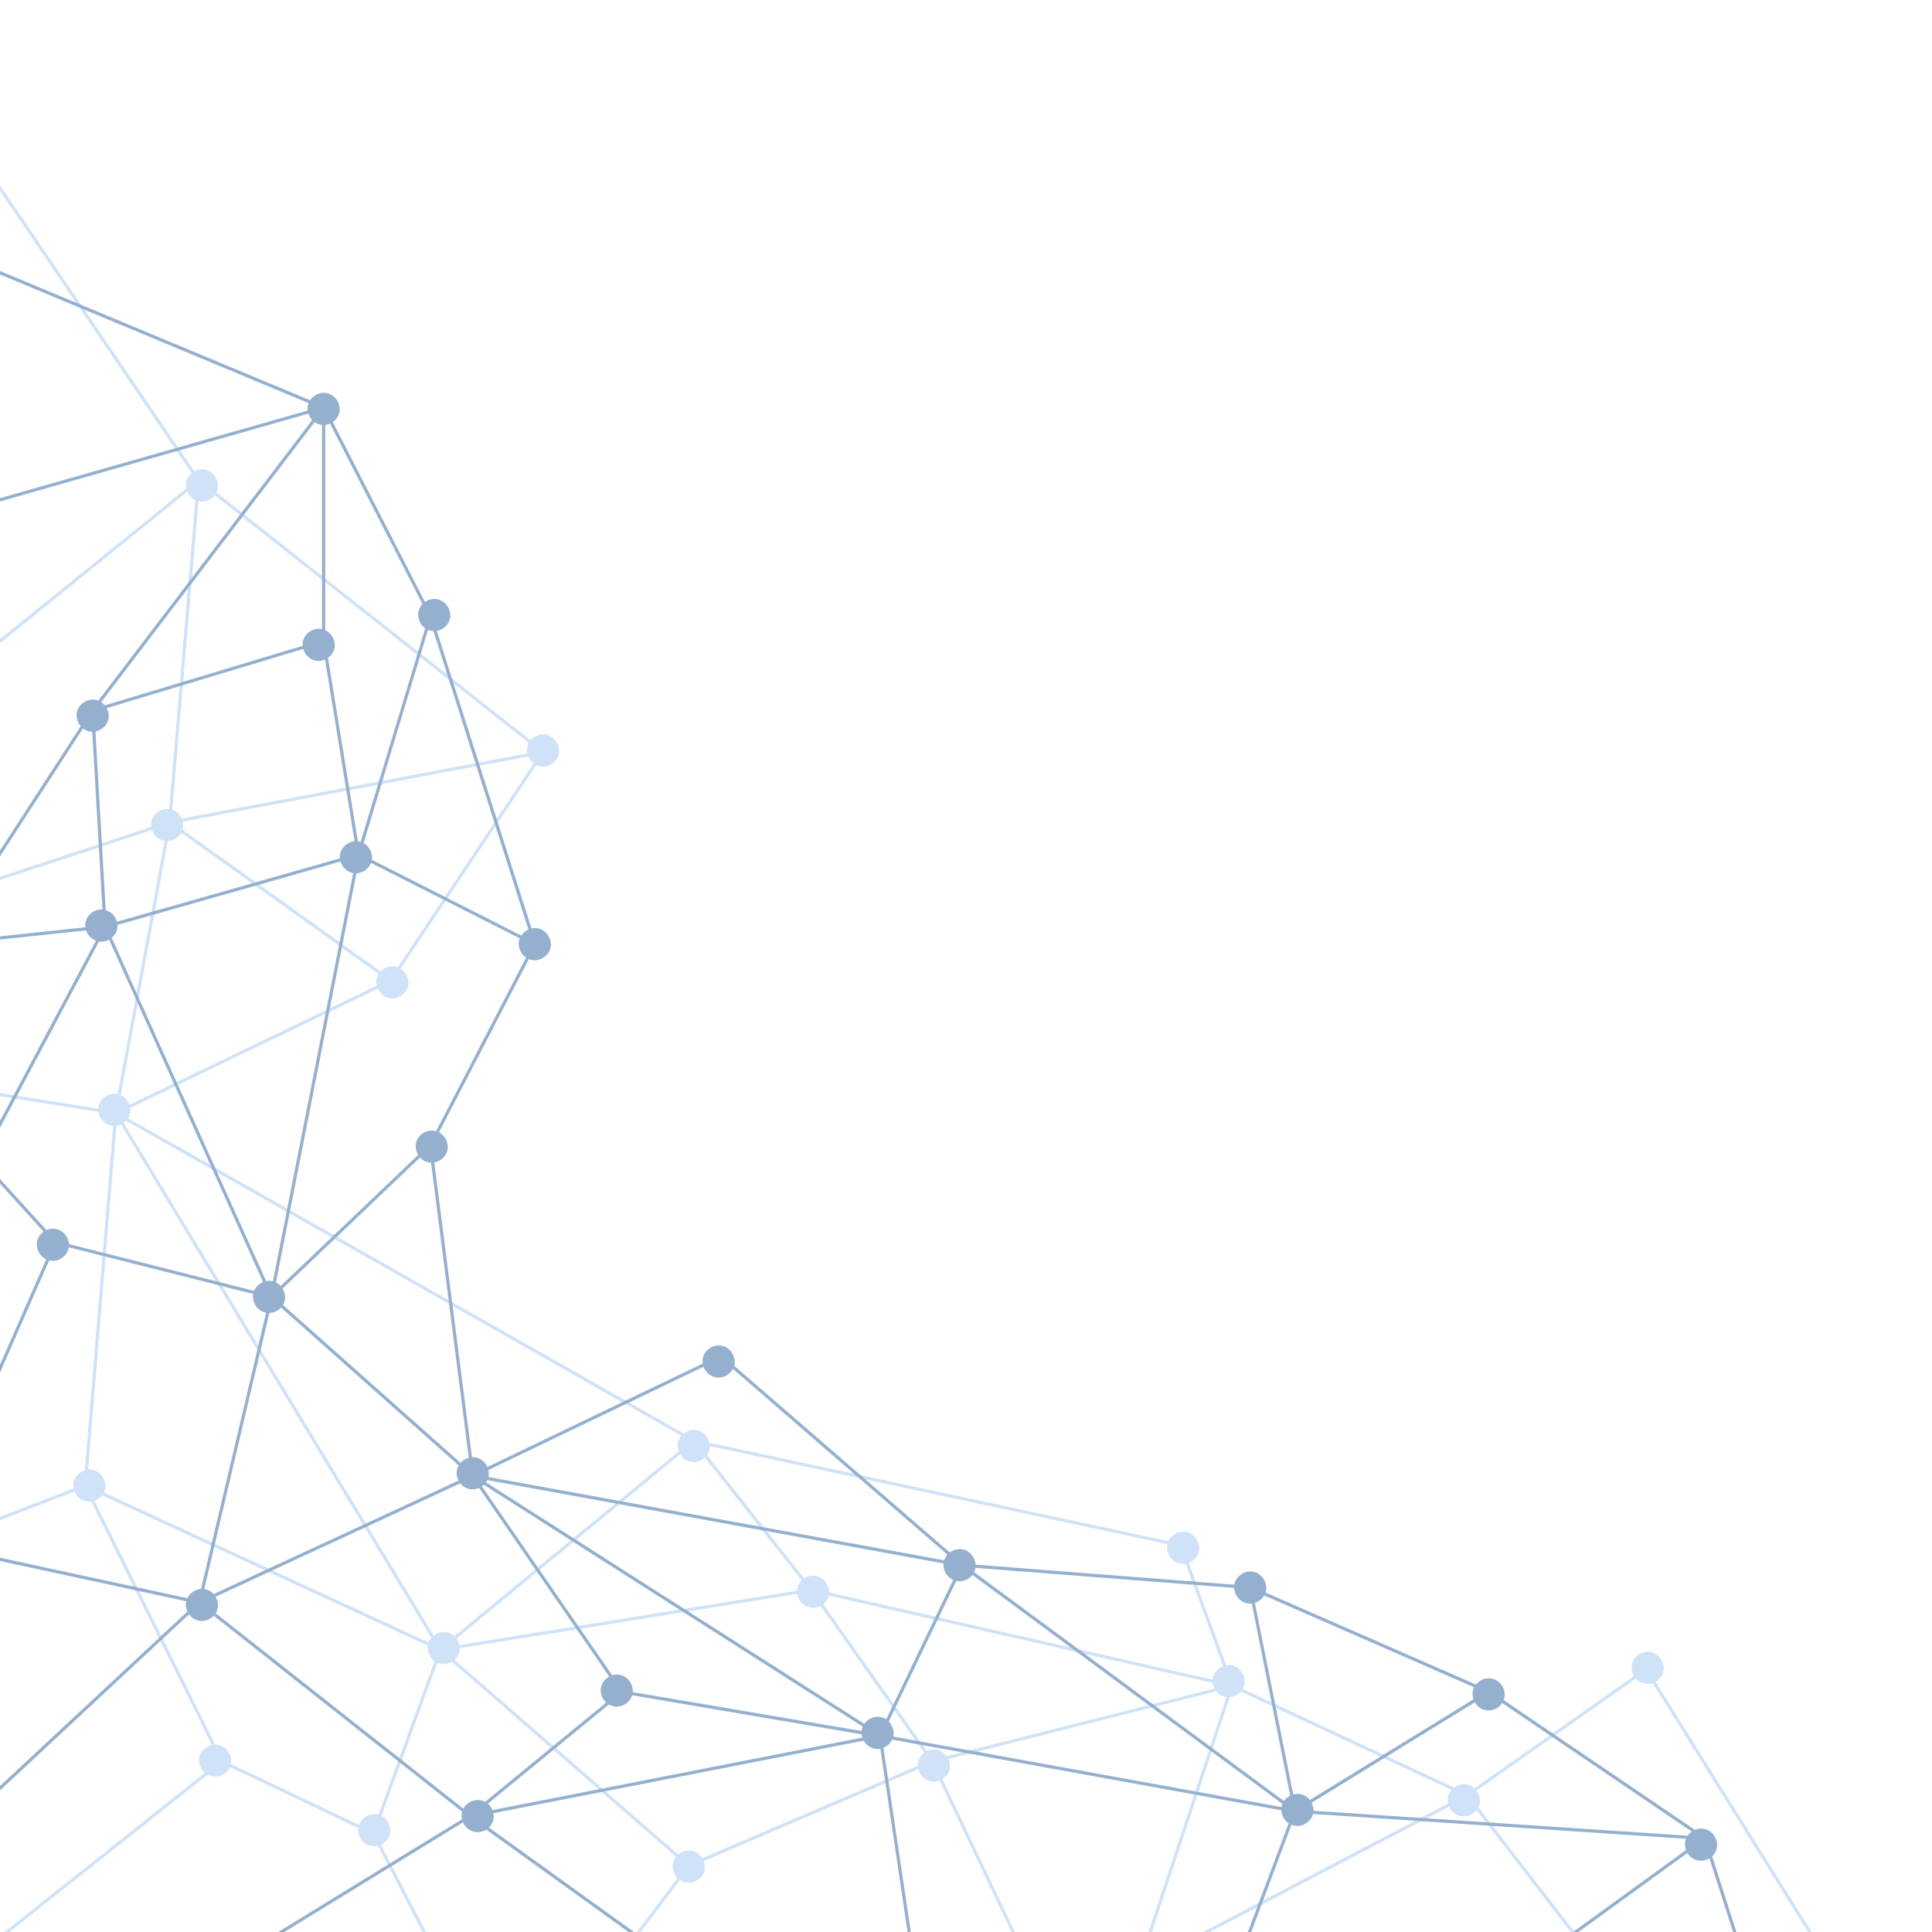 <svg preserveAspectRatio="none" width="100%" height="100%" overflow="visible" style="display: block;" viewBox="0 0 600 600" fill="none" xmlns="http://www.w3.org/2000/svg">
<g id="img_about_bg" opacity="0.5">
<path id="Vector" d="M516.686 517.972C516.564 515.262 514.486 512.972 511.686 512.972C509.07 512.972 506.564 515.272 506.686 517.972C506.724 518.865 506.981 519.734 507.434 520.504L457.876 555.378C456.982 554.56 455.812 554.109 454.6 554.114C453.518 554.129 452.47 554.49 451.61 555.146L385.95 524.512C386.388 523.781 386.604 522.938 386.572 522.086C386.45 519.376 384.372 517.086 381.572 517.086C381.317 517.086 381.062 517.108 380.81 517.15L369.176 485.35C371.052 484.614 372.522 482.772 372.428 480.69C372.308 477.98 370.228 475.69 367.428 475.69C365.532 475.69 363.692 476.9 362.872 478.596L220.318 448.048C219.794 445.804 217.902 444.062 215.458 444.062C214.327 444.079 213.234 444.473 212.352 445.182L39.736 347.248C40.242 346.478 40.494 345.569 40.458 344.648C40.458 344.46 40.43 344.276 40.404 344.094L117.32 307.036C117.697 307.929 118.328 308.692 119.135 309.229C119.941 309.767 120.889 310.055 121.858 310.058C124.472 310.058 126.978 307.758 126.858 305.058C126.827 304.206 126.591 303.375 126.171 302.633C125.75 301.892 125.157 301.263 124.442 300.8L166.576 237.6C167.227 237.908 167.938 238.066 168.658 238.064C171.272 238.064 173.778 235.764 173.658 233.064C173.538 230.364 171.458 228.064 168.658 228.064C167.922 228.079 167.197 228.251 166.532 228.568C165.867 228.885 165.277 229.339 164.802 229.902L67.224 152.958C67.577 152.285 67.746 151.531 67.714 150.772C67.592 148.062 65.514 145.772 62.714 145.772C61.891 145.779 61.083 145.992 60.364 146.392L0 57.524V59.304L59.534 146.95C58.4 147.878 57.646 149.262 57.714 150.772C57.728 151.084 57.769 151.395 57.836 151.7L0 198.484V199.77L58.164 152.72C58.652 153.864 59.543 154.79 60.668 155.32L52.538 251.24C52.331 251.213 52.123 251.2 51.914 251.2C49.298 251.2 46.794 253.5 46.914 256.2C46.924 256.396 46.944 256.592 46.974 256.786L0 272.282V273.336L47.214 257.76C47.496 258.625 48.009 259.396 48.698 259.991C49.386 260.586 50.223 260.982 51.12 261.136L36.556 339.78C36.196 339.698 35.827 339.657 35.458 339.658C32.958 339.658 30.562 341.758 30.458 344.3L0 339.44V340.452L30.528 345.324C30.914 347.632 32.728 349.498 35.144 349.646L26.344 456.616C24.302 457.246 22.64 459.188 22.744 461.4C22.758 461.686 22.793 461.97 22.85 462.25L0 471.026V472.098L23.136 463.212C23.878 465.056 25.596 466.4 27.736 466.4C27.941 466.399 28.147 466.385 28.35 466.356L65.778 541.894C63.578 542.4 61.718 544.436 61.822 546.772C61.851 547.494 62.025 548.203 62.335 548.856C62.644 549.508 63.082 550.092 63.622 550.572L1.352 600H2.952L64.466 551.17C65.187 551.567 65.997 551.773 66.82 551.77C68.746 551.77 70.62 550.522 71.42 548.786L111.22 567.708C111.195 567.928 111.187 568.149 111.196 568.37C111.318 571.078 113.396 573.37 116.196 573.37C116.587 573.369 116.976 573.319 117.354 573.22L131.2 600H132.326L118.296 572.878C119.998 572.06 121.28 570.32 121.192 568.372C121.162 567.459 120.894 566.569 120.416 565.79C119.938 565.011 119.265 564.37 118.464 563.93L135.81 516.384C136.437 516.661 137.115 516.803 137.8 516.8C138.694 516.791 139.569 516.541 140.332 516.076L209.958 576.648C209.25 577.499 208.879 578.58 208.914 579.686C208.969 581.008 209.506 582.265 210.424 583.218L197.744 600H199L211.2 583.858C212.003 584.401 212.951 584.69 213.92 584.686C216.536 584.686 219.042 582.386 218.92 579.686C218.894 579.102 218.776 578.526 218.57 577.98L285.2 549.424C285.754 551.624 287.624 553.314 290.034 553.314C290.635 553.311 291.23 553.195 291.788 552.972L314.108 600H315.216L292.674 552.52C294.098 551.618 295.106 550.05 295.028 548.32C294.997 547.615 294.831 546.922 294.538 546.28L377.748 525.248C378.527 526.231 379.655 526.876 380.898 527.048L356.686 600H357.74L381.94 527.068C383.251 526.939 384.465 526.319 385.34 525.334L450.802 555.876C449.99 556.755 449.555 557.918 449.59 559.114C449.605 559.445 449.649 559.773 449.722 560.096L373.57 600H375.724L450.048 561.06C450.42 561.962 451.051 562.733 451.862 563.276C452.672 563.82 453.624 564.111 454.6 564.114C455.36 564.097 456.108 563.914 456.79 563.577C457.471 563.24 458.071 562.758 458.546 562.164L487.782 600H489.046L459.124 561.276C459.466 560.608 459.63 559.864 459.6 559.114C459.554 558.036 459.19 556.996 458.552 556.126L508.02 521.314C508.477 521.837 509.04 522.256 509.673 522.542C510.305 522.828 510.992 522.975 511.686 522.972C512.208 522.969 512.726 522.881 513.22 522.71L561.474 600H562.654L514.138 522.292C515.664 521.416 516.766 519.784 516.686 517.972ZM215.458 454.058C216.734 454.033 217.955 453.534 218.882 452.658L248.966 490.8C248.071 491.638 247.539 492.793 247.484 494.018L142.684 510.862C142.526 510.135 142.219 509.448 141.782 508.846L211.242 451.646C211.674 452.38 212.29 452.989 213.03 453.412C213.769 453.835 214.606 454.057 215.458 454.058ZM165.72 237.076L123.536 300.352C122.998 300.156 122.43 300.056 121.858 300.058C121.171 300.071 120.493 300.221 119.864 300.5C119.236 300.778 118.669 301.18 118.198 301.68L56.712 257.694C56.867 257.212 56.935 256.706 56.912 256.2C56.896 255.852 56.847 255.507 56.768 255.168L164.08 234.942C164.43 235.785 164.996 236.521 165.72 237.076ZM61.642 155.654C61.994 155.732 62.353 155.772 62.714 155.772C63.479 155.755 64.231 155.57 64.916 155.229C65.602 154.888 66.203 154.4 66.678 153.8L164.228 230.714C163.824 231.426 163.626 232.237 163.658 233.056C163.671 233.367 163.712 233.676 163.778 233.98L56.446 254.21C56.172 253.577 55.772 253.008 55.269 252.536C54.766 252.065 54.171 251.702 53.522 251.47L61.642 155.654ZM52.126 261.2C52.977 261.143 53.802 260.879 54.528 260.431C55.254 259.983 55.861 259.365 56.294 258.63L117.578 302.472C117.074 303.243 116.823 304.152 116.858 305.072C116.873 305.416 116.92 305.759 117 306.094L40.164 343.11C39.946 342.458 39.599 341.856 39.143 341.34C38.687 340.825 38.133 340.407 37.512 340.11L52.126 261.2ZM27.742 456.4C27.618 456.4 27.492 456.4 27.368 456.418L36.15 349.6C36.62 349.527 37.076 349.387 37.506 349.184L133.956 508.622C133.586 509.048 133.292 509.534 133.088 510.06L32.288 463.532C32.621 462.871 32.781 462.136 32.75 461.396C32.622 458.692 30.546 456.4 27.742 456.4ZM117.542 563.558C117.105 563.434 116.654 563.372 116.2 563.372C115.167 563.396 114.165 563.727 113.321 564.322C112.477 564.917 111.828 565.75 111.458 566.714L71.74 547.832C71.814 547.484 71.843 547.128 71.828 546.772C71.708 544.066 69.628 541.772 66.838 541.772L29.35 466.112C30.292 465.772 31.12 465.175 31.74 464.388L132.834 511.048C132.8 511.297 132.788 511.549 132.8 511.8C132.829 512.596 133.037 513.375 133.407 514.08C133.777 514.785 134.301 515.398 134.94 515.874L117.542 563.558ZM137.8 506.8C136.67 506.818 135.578 507.211 134.696 507.918L38.368 348.682C38.634 348.492 38.883 348.277 39.11 348.042L211.6 445.9C210.831 446.769 210.423 447.898 210.46 449.058C210.485 449.623 210.597 450.181 210.79 450.712L141.11 508.094C140.211 507.257 139.028 506.795 137.8 506.8ZM285.028 548.314V548.404L218.124 577.08C217.692 576.35 217.078 575.745 216.341 575.325C215.605 574.904 214.772 574.682 213.924 574.68C212.725 574.699 211.571 575.14 210.666 575.926L141.158 515.468C141.68 515.022 142.097 514.467 142.381 513.843C142.665 513.218 142.808 512.538 142.8 511.852L247.562 495.014C247.978 497.414 249.928 499.314 252.486 499.314C253.302 499.307 254.103 499.098 254.818 498.704L287.018 544.36C285.8 545.284 284.958 546.73 285.028 548.314ZM294.016 545.376C293.348 544.423 292.36 543.743 291.231 543.46C290.103 543.176 288.91 543.309 287.872 543.834L255.65 498.148C256.484 497.487 257.084 496.576 257.36 495.548L376.628 522.664C376.715 523.258 376.899 523.833 377.174 524.366L294.016 545.376ZM376.578 521.618L257.49 494.542C257.49 494.466 257.49 494.39 257.49 494.314C257.368 491.606 255.29 489.314 252.49 489.314C251.512 489.325 250.559 489.623 249.748 490.17L219.562 451.906C220.168 451.1 220.485 450.114 220.462 449.106L362.54 479.55C362.453 479.925 362.416 480.31 362.432 480.694C362.554 483.402 364.632 485.694 367.432 485.694C367.694 485.694 367.956 485.67 368.214 485.624L379.846 517.424C378.1 518.092 376.704 519.724 376.578 521.618Z" fill="#A0C6F0"/>
<path id="Vector_2" d="M533.272 572.872C533.15 570.162 531.072 567.872 528.272 567.872C527.62 567.876 526.976 568.012 526.378 568.272L467 528C467.232 527.429 467.339 526.816 467.314 526.2C467.192 523.492 465.114 521.2 462.314 521.2C461.553 521.217 460.804 521.4 460.122 521.738C459.439 522.075 458.839 522.559 458.364 523.154L393.036 494.574C393.205 494.077 393.28 493.553 393.258 493.028C393.136 490.32 391.058 488.028 388.258 488.028C385.934 488.028 383.698 489.844 383.312 492.144L302.988 485.912C302.788 483.28 300.742 481.086 298 481.086C296.906 481.102 295.846 481.472 294.98 482.14L228.018 424.154C228.139 423.723 228.191 423.275 228.172 422.828C228.05 420.12 225.972 417.828 223.172 417.828C220.556 417.828 218.05 420.128 218.172 422.828C218.182 423.043 218.204 423.257 218.238 423.47L151.344 455.578C150.969 454.681 150.338 453.915 149.53 453.375C148.722 452.835 147.772 452.545 146.8 452.542C146.722 452.542 146.644 452.542 146.568 452.542L134.87 361.02C137.172 360.62 139.18 358.516 139.07 356.092C139.04 355.18 138.773 354.291 138.296 353.513C137.818 352.735 137.147 352.095 136.348 351.654L164.24 297.854C164.826 298.092 165.452 298.214 166.084 298.212C168.7 298.212 171.204 295.912 171.084 293.212C170.964 290.512 168.884 288.212 166.084 288.212C165.738 288.213 165.393 288.253 165.056 288.33L135.656 195.93C137.954 195.518 139.954 193.422 139.844 191.004C139.724 188.296 137.644 186.004 134.844 186.004C133.814 186.018 132.813 186.347 131.976 186.948L103.358 131.058C104.676 130.142 105.588 128.64 105.514 126.986C105.392 124.276 103.314 121.986 100.514 121.986C99.677 122.005 98.857 122.226 98.124 122.629C97.39 123.031 96.764 123.605 96.298 124.3L0 84.158V85.242L95.828 125.188C95.595 125.758 95.488 126.372 95.514 126.988C95.514 127.158 95.538 127.326 95.56 127.492L0 154.698V155.738L95.786 128.466C96.026 129.203 96.425 129.879 96.956 130.444L30.53 217.582C29.969 217.365 29.373 217.256 28.772 217.258C26.156 217.258 23.65 219.556 23.772 222.258C23.82 223.461 24.27 224.613 25.048 225.532L0 264.132V265.968L25.784 226.236C26.603 226.876 27.607 227.233 28.646 227.254L31.818 282.454C31.704 282.454 31.588 282.44 31.472 282.44C28.856 282.44 26.35 284.74 26.472 287.44C26.48 287.618 26.496 287.796 26.522 287.972L0 290.786V291.786L26.754 288.948C26.987 289.67 27.378 290.332 27.9 290.883C28.421 291.434 29.06 291.862 29.768 292.134L0 348.106V350.236L30.768 292.4C31.001 292.433 31.236 292.45 31.472 292.45C32.314 292.443 33.14 292.221 33.872 291.806L81.696 398.162C80.446 398.678 79.444 399.656 78.896 400.892L21.418 386.358C21.196 383.746 19.158 381.58 16.432 381.58C15.741 381.584 15.059 381.735 14.432 382.024L0 366.136V367.624L13.546 382.524C12.25 383.444 11.346 384.934 11.428 386.572C11.458 387.519 11.744 388.44 12.255 389.237C12.767 390.035 13.484 390.679 14.332 391.102L0 423.822V426.314L15.278 391.436C15.655 391.527 16.041 391.572 16.428 391.572C18.78 391.572 21.042 389.712 21.386 387.372L78.6 401.844C78.544 402.15 78.523 402.461 78.536 402.772C78.644 405.172 80.298 407.258 82.636 407.688L62.424 493.438C61.525 493.513 60.66 493.818 59.913 494.325C59.167 494.831 58.563 495.521 58.16 496.328L0 483.752V484.776L57.822 497.278C57.734 497.655 57.697 498.041 57.714 498.428C57.746 499.129 57.911 499.818 58.2 500.458L0 554.658V556.024L58.714 501.34C59.164 501.983 59.762 502.509 60.459 502.871C61.155 503.233 61.929 503.422 62.714 503.42C63.403 503.407 64.083 503.256 64.713 502.975C65.343 502.695 65.911 502.291 66.382 501.788L143.504 562.638C143.378 563.078 143.324 563.535 143.342 563.992C143.357 564.322 143.402 564.65 143.476 564.972L86.388 600H88.3L143.8 565.956C144.174 566.854 144.804 567.622 145.612 568.163C146.42 568.705 147.369 568.996 148.342 569C149.287 568.99 150.21 568.713 151.004 568.2L195.204 600H196.916L151.824 567.554C152.317 567.105 152.708 566.556 152.97 565.942C153.232 565.329 153.359 564.667 153.342 564C153.33 563.696 153.291 563.395 153.226 563.098L268.226 540.566C268.644 541.35 269.267 542.006 270.028 542.464C270.79 542.922 271.661 543.164 272.55 543.166C272.839 543.165 273.128 543.137 273.412 543.082L281.854 600H282.854L274.362 542.784C275.548 542.299 276.517 541.399 277.088 540.252L397.922 562.2C397.97 563.002 398.198 563.782 398.591 564.483C398.984 565.183 399.531 565.785 400.19 566.244L387.53 600H388.6L401.082 566.716C401.664 566.952 402.287 567.073 402.916 567.072C405.116 567.072 407.228 565.452 407.78 563.334L523.594 571.054C523.357 571.63 523.247 572.25 523.274 572.872C523.299 573.444 523.413 574.008 523.612 574.544L488.498 600H490.2L524.05 575.46C524.482 576.195 525.099 576.804 525.84 577.227C526.58 577.65 527.417 577.872 528.27 577.872C529.191 577.86 530.092 577.593 530.87 577.1L538.216 600H539.266L531.714 576.454C532.217 576.005 532.617 575.453 532.886 574.834C533.155 574.216 533.287 573.546 533.272 572.872ZM218.494 424.456C219.194 426.396 220.954 427.828 223.172 427.828C224.99 427.828 226.754 426.716 227.62 425.132L294.238 482.82C293.778 483.323 293.429 483.916 293.212 484.562L151.69 458.7C151.78 458.321 151.817 457.931 151.8 457.542C151.784 457.205 151.738 456.87 151.662 456.542L218.494 424.456ZM145.58 452.708C144.595 452.98 143.709 453.529 143.026 454.29L87.878 405.27C88.344 404.523 88.576 403.652 88.542 402.772C88.504 401.853 88.235 400.959 87.76 400.172L130.45 359.484C130.883 359.967 131.41 360.357 131.997 360.632C132.585 360.907 133.222 361.061 133.87 361.084L145.58 452.708ZM135.418 351.288C134.98 351.162 134.527 351.099 134.072 351.1C131.456 351.1 128.95 353.4 129.072 356.1C129.112 357.012 129.378 357.899 129.848 358.682L87.156 399.372C86.746 398.919 86.255 398.547 85.708 398.274L110.69 271.224C111.675 271.171 112.625 270.84 113.43 270.269C114.235 269.699 114.862 268.912 115.238 268L161.404 291.4C161.169 291.974 161.061 292.592 161.086 293.212C161.113 294.039 161.332 294.848 161.727 295.575C162.122 296.302 162.681 296.927 163.36 297.4L135.418 351.288ZM134.618 196.008L164.098 288.664C163.196 289.069 162.423 289.716 161.866 290.534L115.502 267.02C115.541 266.755 115.554 266.487 115.542 266.22C115.513 265.328 115.257 264.458 114.8 263.692C114.343 262.925 113.699 262.288 112.928 261.838L132.928 195.62C133.467 195.849 134.043 195.978 134.628 196L134.618 196.008ZM101.014 131.958C101.523 131.901 102.02 131.766 102.488 131.558L131.2 187.628C130.757 188.071 130.409 188.6 130.177 189.182C129.945 189.764 129.834 190.388 129.85 191.014C129.88 191.822 130.094 192.612 130.475 193.325C130.856 194.038 131.395 194.654 132.05 195.128L112 261.448C111.718 261.36 111.429 261.299 111.136 261.266L101.864 204.308C103.156 203.388 104.042 201.908 103.97 200.272C103.94 199.315 103.648 198.384 103.127 197.581C102.605 196.778 101.874 196.133 101.012 195.716L101.014 131.958ZM97.71 131.102C98.391 131.583 99.184 131.879 100.014 131.96V195.382C99.671 195.308 99.322 195.272 98.972 195.272C96.356 195.272 93.85 197.572 93.972 200.272C93.972 200.366 93.984 200.462 93.992 200.556L32.554 219.054C32.233 218.666 31.856 218.329 31.434 218.054L97.71 131.102ZM32.83 282.634L29.644 227.172C31.916 226.734 33.878 224.654 33.772 222.258C33.736 221.442 33.519 220.644 33.136 219.922L94.178 201.544C94.778 203.66 96.622 205.272 98.978 205.272C99.657 205.267 100.327 205.12 100.946 204.84L110.128 261.24C107.672 261.468 105.434 263.664 105.548 266.218C105.548 266.334 105.564 266.448 105.576 266.56L36.296 286.258C36.081 285.406 35.648 284.624 35.041 283.989C34.433 283.354 33.672 282.887 32.83 282.634ZM34.702 291.22C35.808 290.294 36.538 288.93 36.472 287.442C36.472 287.382 36.472 287.32 36.458 287.26L105.766 267.554C106.018 268.46 106.519 269.277 107.211 269.913C107.903 270.55 108.76 270.979 109.684 271.154L84.758 397.922C84.361 397.822 83.952 397.771 83.542 397.772C83.244 397.772 82.946 397.802 82.654 397.86L34.702 291.22ZM66.356 495.06C65.6 494.208 64.569 493.649 63.442 493.482L83.642 407.768C84.328 407.739 85.002 407.575 85.624 407.284C86.246 406.992 86.804 406.581 87.266 406.072L142.432 455.1C141.987 455.834 141.767 456.684 141.8 457.542C141.836 458.33 142.04 459.102 142.4 459.804L66.356 495.06ZM150.642 559.572C149.935 559.193 149.144 558.997 148.342 559C146.53 559 144.77 560.106 143.9 561.684L67 501.01C67.498 500.243 67.748 499.342 67.714 498.428C67.675 497.53 67.416 496.656 66.96 495.882L142.942 460.654C143.61 461.524 144.554 462.14 145.618 462.402C146.683 462.664 147.805 462.556 148.8 462.096L189.2 520.664C187.622 521.526 186.468 523.19 186.55 525.042C186.606 526.454 187.216 527.788 188.248 528.754L150.642 559.572ZM152.93 562.138C152.617 561.375 152.127 560.697 151.502 560.16L189.066 529.36C189.816 529.803 190.671 530.036 191.542 530.032C192.612 530.007 193.648 529.653 194.509 529.018C195.371 528.383 196.015 527.497 196.354 526.482L267.58 538.6C267.622 538.952 267.699 539.299 267.81 539.636L152.93 562.138ZM267.56 537.572L196.538 525.508C196.547 525.353 196.547 525.197 196.538 525.042C196.418 522.334 194.338 520.042 191.538 520.042C191.059 520.044 190.584 520.118 190.128 520.264L149.672 461.6C149.879 461.454 150.075 461.294 150.26 461.12L267.92 536.2C267.725 536.634 267.603 537.098 267.56 537.572ZM275.214 533.952C274.422 533.428 273.492 533.15 272.542 533.152C271.732 533.17 270.938 533.377 270.222 533.756C269.506 534.135 268.889 534.675 268.418 535.334L150.928 460.356C151.087 460.134 151.228 459.899 151.348 459.654L293.012 485.542C292.996 485.723 292.992 485.905 293 486.086C293.03 487.054 293.328 487.994 293.86 488.803C294.392 489.611 295.137 490.257 296.014 490.668L275.214 533.952ZM397.97 561.2L277.436 539.308C277.524 538.935 277.559 538.551 277.542 538.168C277.488 536.834 276.943 535.567 276.01 534.612L296.974 490.99C297.311 491.06 297.655 491.096 298 491.096C298.771 491.079 299.53 490.891 300.219 490.545C300.909 490.199 301.513 489.704 301.988 489.096L398.254 560.2C398.12 560.521 398.025 560.857 397.97 561.2ZM398.74 559.332L302.528 488.24C302.738 487.822 302.882 487.374 302.954 486.912L383.264 493.142C383.438 495.802 385.494 498.028 388.264 498.028C388.426 498.028 388.587 498.02 388.748 498.002L400.674 557.638C399.903 558.035 399.239 558.612 398.74 559.322V559.332ZM402.914 557.082C402.474 557.083 402.036 557.147 401.614 557.27L389.72 497.8C390.932 497.401 391.96 496.582 392.62 495.49L457.8 524C457.446 524.678 457.276 525.436 457.306 526.2C457.33 526.725 457.428 527.243 457.598 527.74L406.8 559C406.346 558.4 405.758 557.913 405.084 557.578C404.41 557.244 403.667 557.07 402.914 557.072V557.082ZM524.114 570.098L407.914 562.352C407.914 562.262 407.914 562.172 407.914 562.082C407.88 561.308 407.683 560.551 407.336 559.858L458.02 528.668C458.442 529.437 459.064 530.079 459.819 530.527C460.575 530.974 461.436 531.21 462.314 531.21C463.15 531.191 463.969 530.971 464.703 530.569C465.436 530.167 466.062 529.594 466.528 528.9L525.4 568.816C524.904 569.164 524.472 569.594 524.122 570.088L524.114 570.098Z" fill="#2B629E"/>
</g>
</svg>
